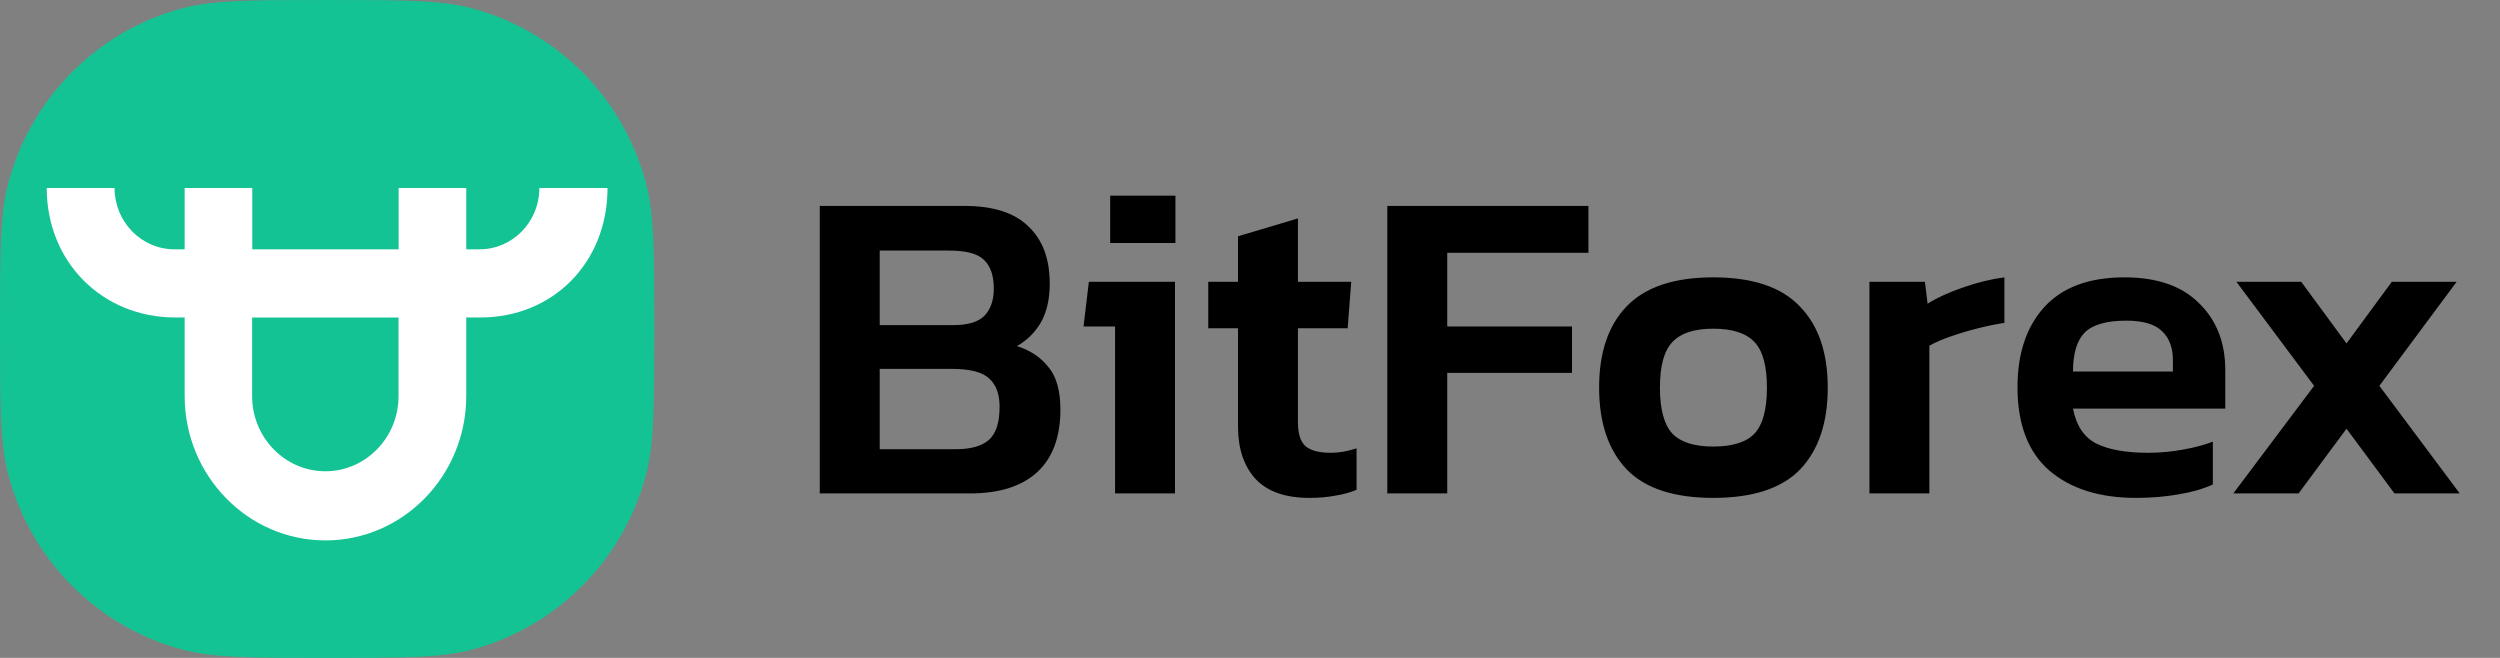 <?xml version="1.0" encoding="UTF-8"?>
<svg xmlns="http://www.w3.org/2000/svg" width="304" height="80" viewBox="0 0 304 80" fill="none">
  <rect x="0" y="0" width="304" height="80" fill="#808080" stroke="none"/>
  <path d="M0 40C0 30.7 0 26.05 1.017 22.235C3.775 11.883 11.817 3.796 22.113 1.022C25.907 0 30.531 0 39.78 0C49.028 0 53.652 0 57.446 1.022C67.742 3.796 75.784 11.883 78.543 22.235C79.559 26.05 79.559 30.7 79.559 40C79.559 49.3 79.559 53.95 78.543 57.764C75.784 68.117 67.742 76.204 57.446 78.978C53.652 80 49.028 80 39.78 80C30.531 80 25.907 80 22.113 78.978C11.817 76.204 3.775 68.117 1.017 57.764C0 53.95 0 49.3 0 40Z" fill="#14C393"></path>
  <path fill-rule="evenodd" clip-rule="evenodd" d="M48.462 48.172C48.462 53.209 44.469 57.306 39.562 57.306C34.653 57.306 30.66 53.209 30.66 48.172V38.612H48.462V48.172ZM65.585 22.857C65.585 27 62.322 30.316 58.316 30.316H56.696V22.857H48.474V30.316H30.677V22.857H22.454V30.316H21.203C17.192 30.316 13.93 26.97 13.93 22.857H5.683C5.683 31.905 12.487 38.604 21.305 38.604H22.454V48.156C22.454 57.837 30.135 65.714 39.576 65.714C49.016 65.714 56.696 57.837 56.696 48.156V38.604H58.419C67.242 38.604 73.876 31.934 73.876 22.857H65.585Z" fill="white"></path>
  <path d="M99.684 60V25.04H117.284C120.775 25.04 123.367 25.873 125.058 27.537C126.786 29.166 127.649 31.482 127.649 34.486C127.649 36.368 127.29 37.942 126.57 39.209C125.85 40.439 124.878 41.398 123.655 42.086C125.274 42.593 126.552 43.443 127.488 44.637C128.459 45.795 128.945 47.514 128.945 49.794C128.945 53.16 127.992 55.712 126.084 57.449C124.212 59.15 121.495 60 117.932 60H99.684ZM106.973 39.534H115.934C117.698 39.534 118.958 39.154 119.713 38.394C120.469 37.598 120.847 36.494 120.847 35.083C120.847 33.527 120.451 32.369 119.659 31.609C118.904 30.849 117.482 30.469 115.395 30.469H106.973V39.534ZM106.973 54.626H116.204C118.04 54.626 119.39 54.246 120.253 53.486C121.117 52.726 121.549 51.387 121.549 49.469C121.549 47.913 121.117 46.754 120.253 45.994C119.425 45.234 117.914 44.854 115.719 44.854H106.973V54.626ZM134.997 29.546V23.791H142.933V29.546H134.997ZM135.591 60V39.697H131.758L132.405 34.269H142.879V60H135.591ZM159.234 60.543C156.283 60.543 154.087 59.765 152.647 58.209C151.244 56.653 150.542 54.535 150.542 51.857V39.914H146.925V34.269H150.542V28.732L157.83 26.56V34.269H164.309L163.877 39.914H157.83V51.369C157.83 52.78 158.154 53.757 158.802 54.3C159.45 54.807 160.457 55.06 161.825 55.06C162.833 55.06 163.877 54.879 164.957 54.517V59.566C164.165 59.892 163.301 60.127 162.365 60.272C161.429 60.453 160.386 60.543 159.234 60.543ZM168.697 60V25.04H193.153V30.74H175.985V39.697H191.155V45.343H175.985V60H168.697ZM208.327 60.543C203.54 60.543 200.031 59.385 197.799 57.069C195.568 54.716 194.452 51.405 194.452 47.134C194.452 42.864 195.568 39.571 197.799 37.254C200.067 34.902 203.576 33.726 208.327 33.726C213.114 33.726 216.623 34.902 218.854 37.254C221.122 39.571 222.255 42.864 222.255 47.134C222.255 51.405 221.14 54.716 218.908 57.069C216.677 59.385 213.15 60.543 208.327 60.543ZM208.327 54.3C210.666 54.3 212.34 53.775 213.347 52.726C214.355 51.64 214.859 49.776 214.859 47.134C214.859 44.493 214.355 42.647 213.347 41.597C212.34 40.512 210.666 39.969 208.327 39.969C206.023 39.969 204.368 40.512 203.36 41.597C202.352 42.647 201.848 44.493 201.848 47.134C201.848 49.776 202.352 51.64 203.36 52.726C204.368 53.775 206.023 54.3 208.327 54.3ZM227.323 60V34.269H234.071L234.395 36.929C235.547 36.205 236.968 35.553 238.66 34.974C240.388 34.359 242.079 33.943 243.735 33.726V39.263C242.763 39.408 241.701 39.625 240.55 39.914C239.398 40.204 238.3 40.53 237.256 40.892C236.213 41.253 235.331 41.633 234.611 42.032V60H227.323ZM259.744 60.543C255.316 60.543 251.808 59.439 249.215 57.232C246.624 54.988 245.328 51.604 245.328 47.08C245.328 42.991 246.408 39.752 248.567 37.363C250.764 34.938 254.02 33.726 258.339 33.726C262.297 33.726 265.32 34.775 267.409 36.874C269.532 38.937 270.594 41.652 270.594 45.017V49.686H252.076C252.472 51.749 253.409 53.16 254.883 53.92C256.395 54.68 258.518 55.06 261.255 55.06C262.623 55.06 264.008 54.933 265.412 54.68C266.852 54.427 268.075 54.101 269.082 53.703V58.914C267.894 59.457 266.509 59.855 264.925 60.109C263.341 60.398 261.613 60.543 259.744 60.543ZM252.076 45.18H264.224V43.769C264.224 42.285 263.791 41.127 262.929 40.294C262.063 39.426 260.606 38.992 258.555 38.992C256.144 38.992 254.453 39.48 253.481 40.457C252.544 41.434 252.076 43.009 252.076 45.18ZM271.571 60L281.396 46.917L271.949 34.269H279.83L285.337 41.76L290.844 34.269H298.725L289.332 46.917L299.103 60H291.167L285.337 52.129L279.507 60H271.571Z" fill="black"></path>
</svg>
